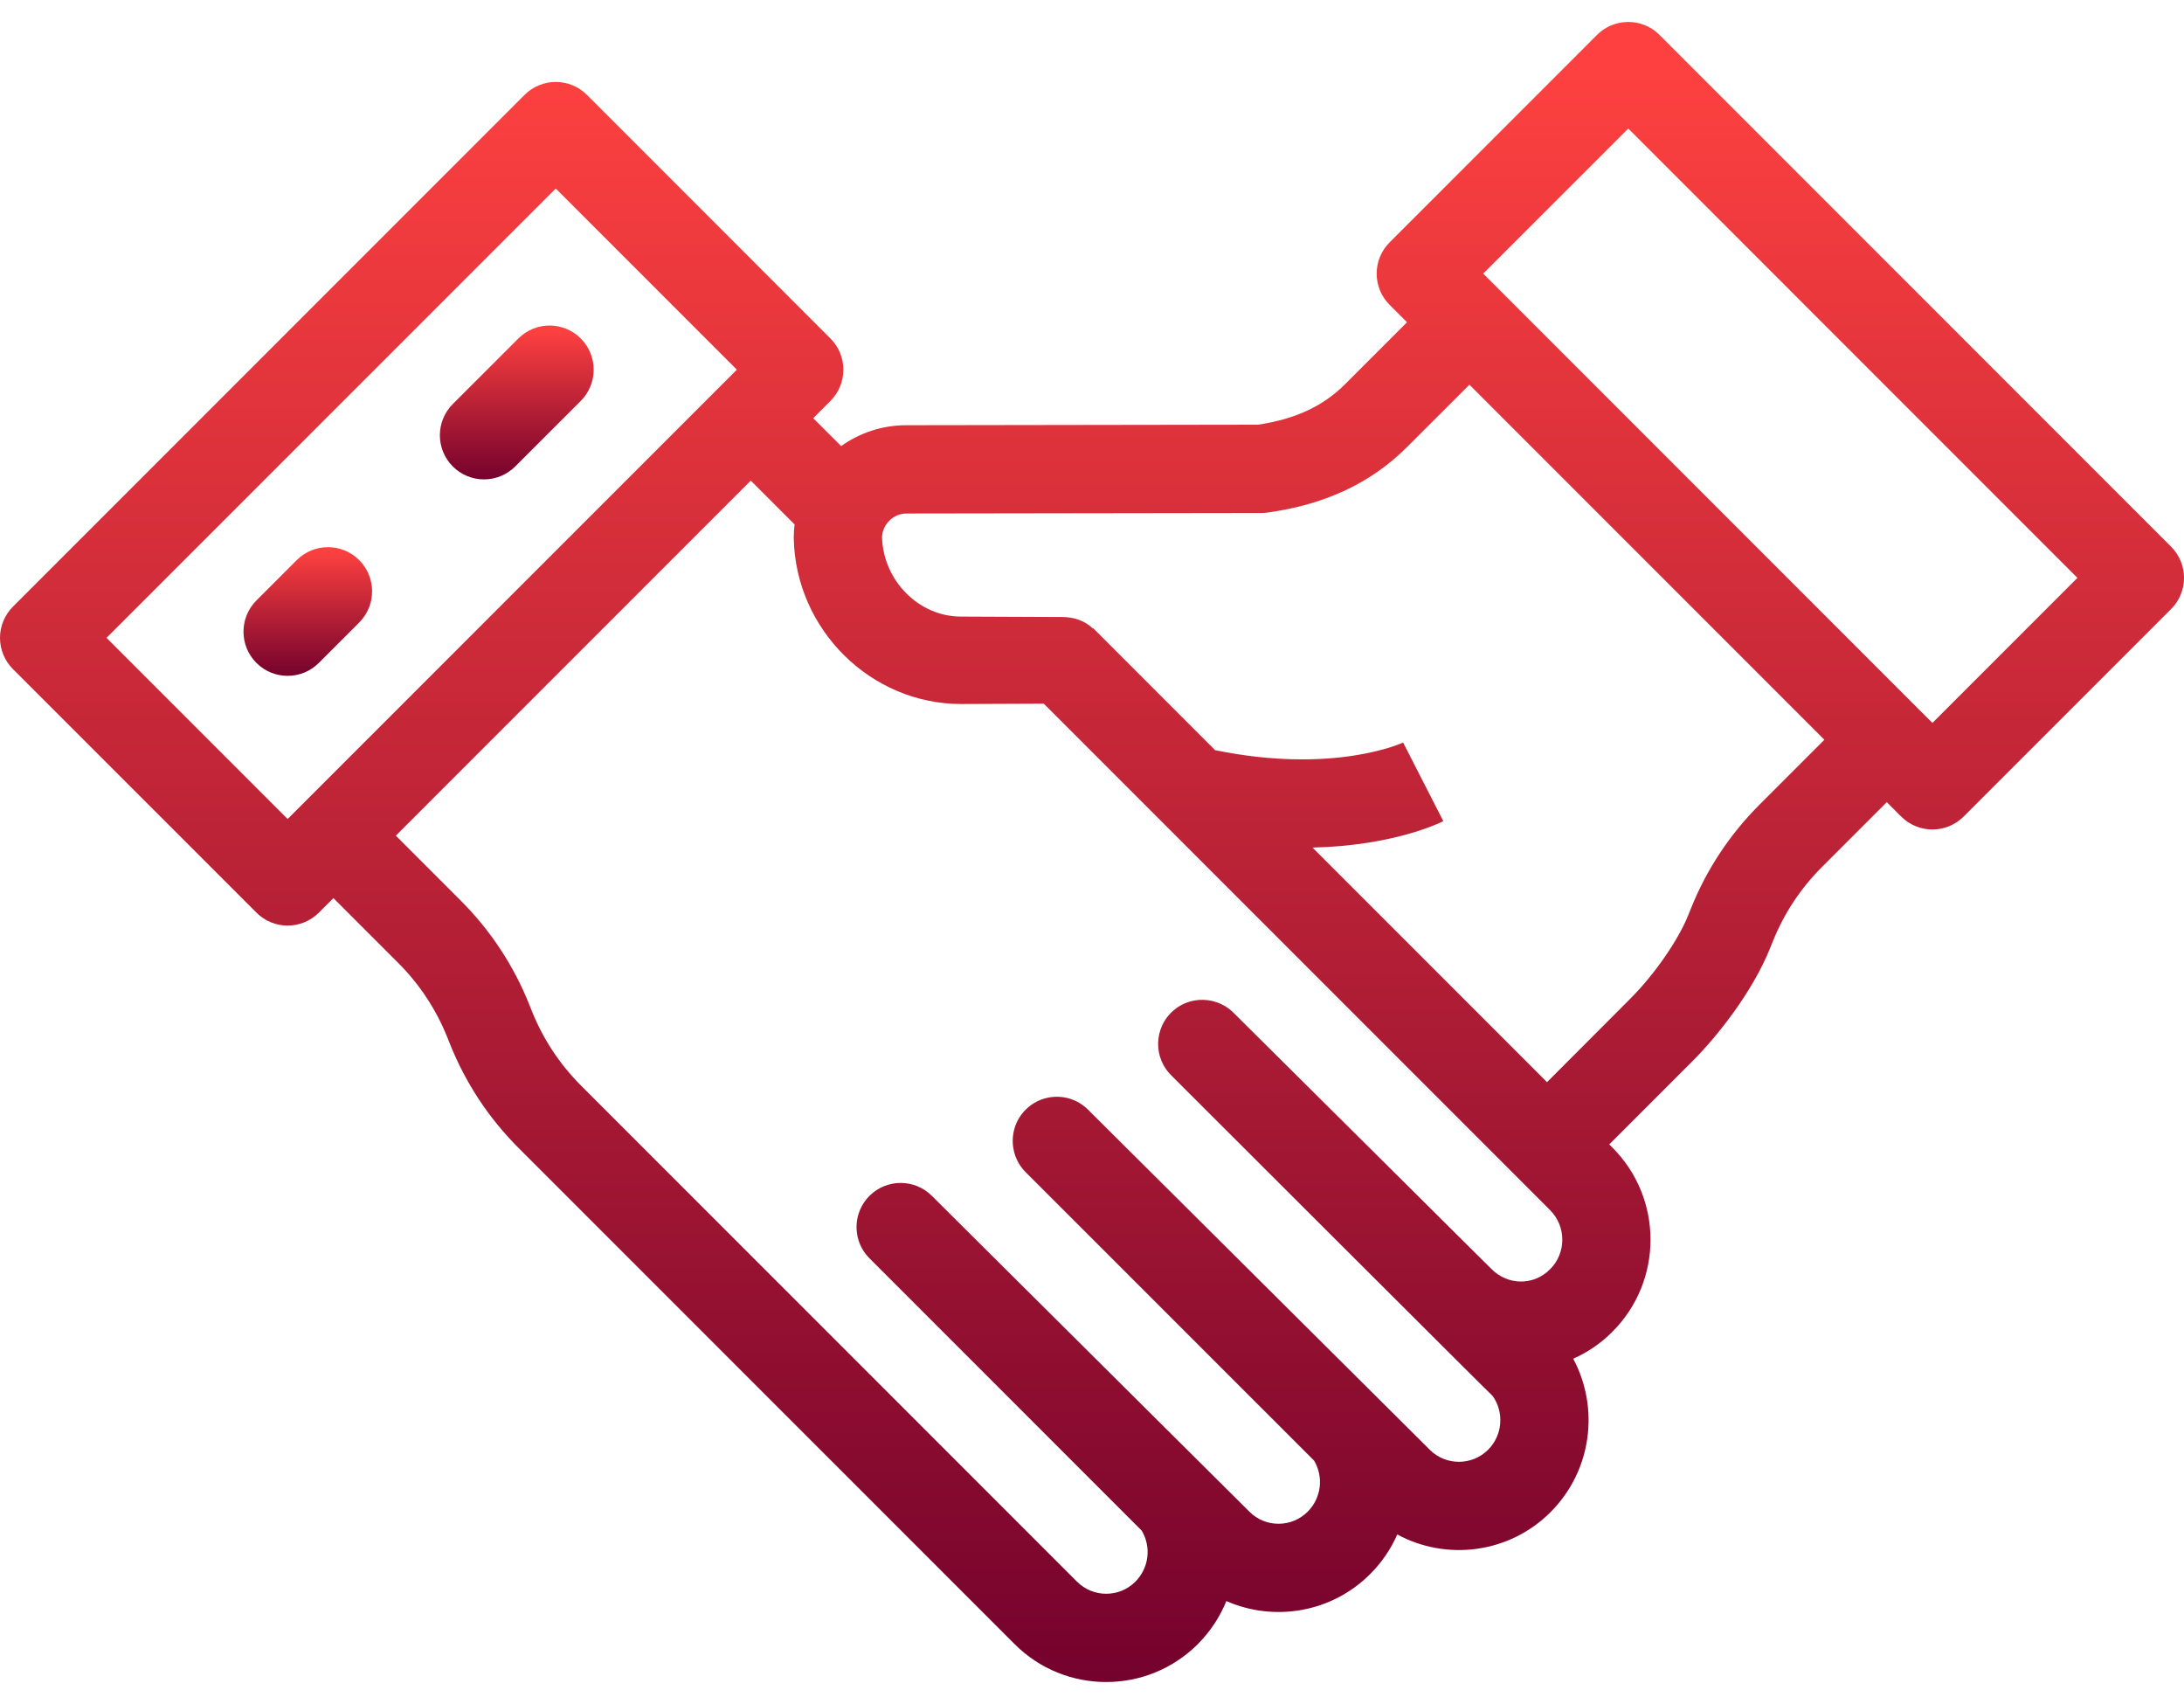 <svg width="50" height="39" viewBox="0 0 50 39" fill="none" xmlns="http://www.w3.org/2000/svg">
<path d="M11.867 7.747L10.366 9.247C9.972 9.642 9.972 10.281 10.366 10.676C10.564 10.873 10.822 10.972 11.081 10.972C11.339 10.972 11.598 10.873 11.795 10.676L13.296 9.176C13.69 8.781 13.69 8.141 13.296 7.747C12.901 7.352 12.261 7.352 11.867 7.747Z" fill="url(#paint0_linear_10501_4469)"/>
<path d="M6.794 12.819L5.87 13.743C5.476 14.138 5.476 14.777 5.87 15.172C6.068 15.37 6.326 15.468 6.585 15.468C6.843 15.468 7.102 15.37 7.299 15.172L8.223 14.248C8.617 13.854 8.617 13.214 8.223 12.819C7.828 12.425 7.189 12.425 6.794 12.819Z" fill="url(#paint1_linear_10501_4469)"/>
<path d="M49.704 12.511L37.991 0.798C37.597 0.404 36.957 0.404 36.562 0.798L31.813 5.548C31.623 5.737 31.517 5.994 31.517 6.262C31.517 6.53 31.623 6.787 31.813 6.977L32.212 7.375L30.795 8.792C30.291 9.296 29.656 9.592 28.801 9.72L20.748 9.732C20.193 9.732 19.678 9.909 19.257 10.21L18.617 9.571L19.012 9.176C19.202 8.986 19.308 8.729 19.308 8.461C19.308 8.193 19.202 7.936 19.012 7.747L13.438 2.172C13.043 1.777 12.403 1.777 12.009 2.172L0.296 13.885C0.107 14.074 0 14.331 0 14.599C0 14.867 0.107 15.124 0.296 15.314L5.871 20.888C6.068 21.086 6.327 21.184 6.585 21.184C6.844 21.184 7.102 21.086 7.3 20.888L7.633 20.555L9.116 22.038C9.606 22.528 9.984 23.102 10.242 23.745L10.299 23.888C10.658 24.786 11.187 25.589 11.871 26.273L23.229 37.63C23.807 38.208 24.566 38.497 25.325 38.497C26.084 38.497 26.843 38.208 27.422 37.63C27.712 37.339 27.93 37.003 28.076 36.644C29.162 37.121 30.479 36.916 31.367 36.027C31.633 35.762 31.842 35.455 31.989 35.12C33.112 35.728 34.549 35.558 35.497 34.609C36.447 33.66 36.62 32.224 36.017 31.097C36.341 30.954 36.643 30.751 36.907 30.488C36.908 30.487 36.914 30.48 36.915 30.479C38.077 29.318 38.077 27.427 36.915 26.266L36.842 26.192L38.752 24.282C39.321 23.714 40.127 22.694 40.525 21.698L40.586 21.548C40.842 20.907 41.221 20.334 41.712 19.843L43.196 18.359L43.526 18.689C43.715 18.879 43.972 18.985 44.24 18.985C44.508 18.985 44.765 18.879 44.955 18.689L49.704 13.94C50.099 13.546 50.099 12.906 49.704 12.511ZM6.919 18.411C6.918 18.412 6.918 18.413 6.917 18.413L6.585 18.745L2.439 14.599L12.723 4.315L16.869 8.461L16.475 8.855C16.475 8.855 16.474 8.856 16.474 8.856L6.919 18.411ZM35.49 29.047C35.489 29.048 35.482 29.054 35.481 29.055C35.11 29.427 34.523 29.422 34.146 29.045C34.089 28.987 28.239 23.178 28.239 23.178C28.127 23.067 27.995 22.988 27.855 22.939C27.593 22.849 27.302 22.868 27.054 22.998C26.966 23.044 26.884 23.105 26.81 23.178C26.588 23.4 26.491 23.7 26.518 23.99C26.521 24.022 26.526 24.054 26.532 24.086C26.544 24.15 26.563 24.212 26.588 24.273C26.637 24.395 26.711 24.509 26.809 24.607C26.809 24.607 34.132 31.922 34.175 31.953C34.437 32.327 34.402 32.847 34.068 33.181C33.7 33.549 33.101 33.549 32.733 33.181L24.91 25.398C24.836 25.324 24.753 25.264 24.665 25.217C24.284 25.017 23.801 25.077 23.48 25.398C23.242 25.636 23.149 25.964 23.198 26.273C23.231 26.476 23.324 26.671 23.48 26.827L30.084 33.429C30.304 33.796 30.255 34.281 29.938 34.598C29.759 34.776 29.522 34.875 29.27 34.875C29.018 34.875 28.781 34.776 28.603 34.598L21.334 27.37C20.939 26.976 20.3 26.976 19.905 27.37C19.88 27.395 19.857 27.421 19.836 27.447C19.512 27.844 19.535 28.429 19.905 28.799L26.138 35.032C26.358 35.399 26.31 35.883 25.992 36.201C25.625 36.569 25.026 36.569 24.658 36.201L13.3 24.844C12.811 24.354 12.432 23.78 12.175 23.137L12.118 22.994C11.759 22.096 11.229 21.293 10.545 20.609L9.062 19.126L17.188 11L18.191 12.002C18.179 12.101 18.172 12.202 18.172 12.304C18.172 12.313 18.172 12.322 18.172 12.331C18.22 14.416 19.937 16.113 22.005 16.113L23.896 16.105L35.486 27.695C35.86 28.069 35.86 28.677 35.49 29.047ZM40.283 18.415C39.598 19.1 39.068 19.903 38.712 20.793L38.651 20.943C38.422 21.517 37.876 22.306 37.323 22.858L35.417 24.768L30.048 19.399C31.915 19.356 32.98 18.826 33.043 18.794L32.123 16.995L32.133 16.99C32.117 16.998 30.554 17.73 27.818 17.169L25.028 14.379L25.019 14.383C24.831 14.204 24.581 14.122 24.321 14.122C24.319 14.122 24.318 14.122 24.317 14.122L22.001 14.112C21.032 14.112 20.224 13.289 20.193 12.3C20.2 12.002 20.452 11.753 20.75 11.753L28.876 11.741C28.922 11.741 28.968 11.738 29.013 11.732C30.341 11.548 31.392 11.054 32.224 10.221L33.641 8.805L41.767 16.931L40.283 18.415ZM44.24 16.546L43.91 16.216C43.91 16.216 43.91 16.216 43.91 16.216L34.355 6.661C34.355 6.661 34.355 6.661 34.355 6.661L33.956 6.262L37.277 2.942L47.56 13.226L44.24 16.546Z" fill="url(#paint2_linear_10501_4469)"/>
<defs>
<linearGradient id="paint0_linear_10501_4469" x1="11.844" y1="11.711" x2="11.844" y2="7.534" gradientUnits="userSpaceOnUse">
<stop offset="0.15" stop-color="#70002C"/>
<stop offset="1" stop-color="#FE4140"/>
</linearGradient>
<linearGradient id="paint1_linear_10501_4469" x1="7.057" y1="16.086" x2="7.057" y2="12.593" gradientUnits="userSpaceOnUse">
<stop offset="0.15" stop-color="#70002C"/>
<stop offset="1" stop-color="#FE4140"/>
</linearGradient>
<linearGradient id="paint2_linear_10501_4469" x1="25.182" y1="46.465" x2="25.182" y2="1.4" gradientUnits="userSpaceOnUse">
<stop offset="0.15" stop-color="#70002C"/>
<stop offset="1" stop-color="#FE4140"/>
</linearGradient>
</defs>
</svg>
